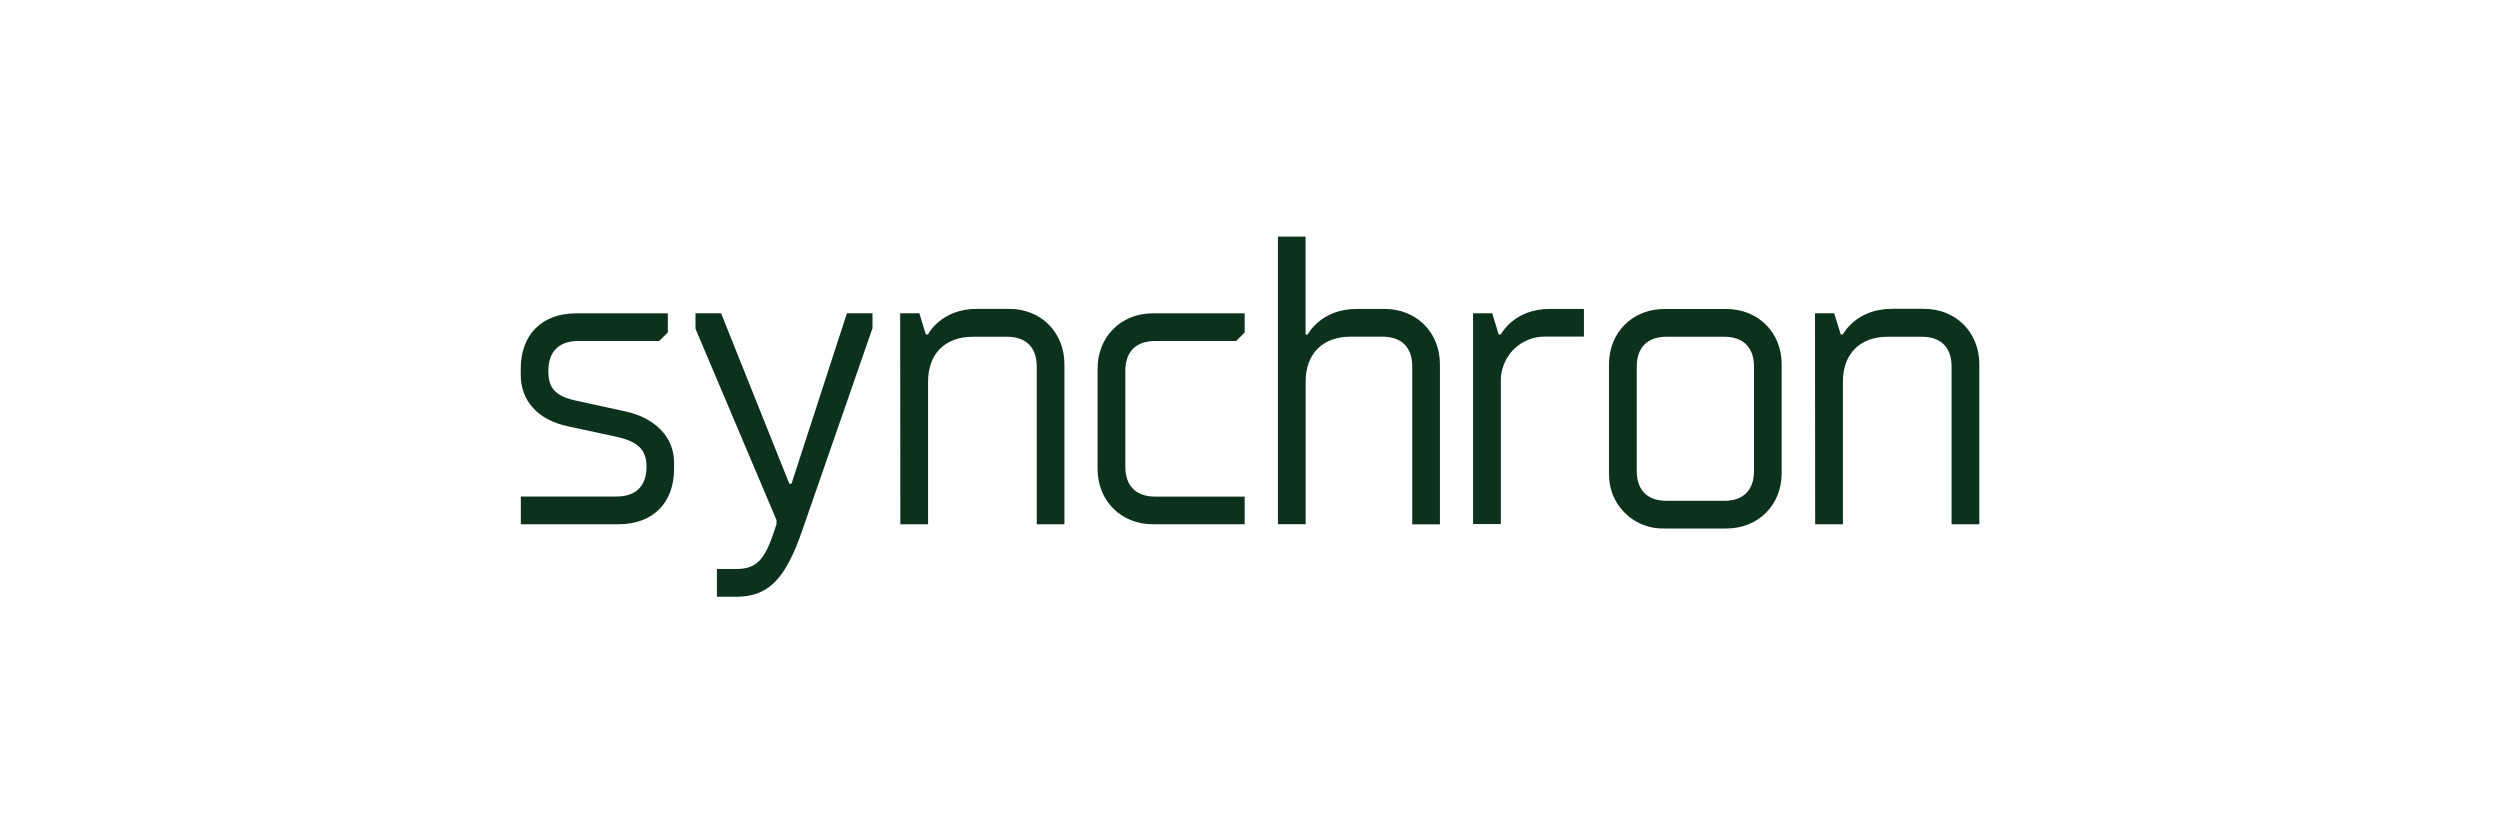 <?xml version="1.0" encoding="utf-8"?>
<!-- Generator: Adobe Illustrator 26.3.1, SVG Export Plug-In . SVG Version: 6.00 Build 0)  -->
<svg version="1.1" id="Layer_1" xmlns="http://www.w3.org/2000/svg" xmlns:xlink="http://www.w3.org/1999/xlink" x="0px" y="0px"
	 viewBox="0 0 300 100" style="enable-background:new 0 0 300 100;" xml:space="preserve">
<style type="text/css">
	.st0{fill:#231F20;}
	.st1{fill-rule:evenodd;clip-rule:evenodd;}
	.st2{fill:#353535;}
	.st3{fill:#40C5E9;}
	.st4{fill:#68C7C3;}
	.st5{fill:#009BB5;}
	.st6{fill:#FFC200;}
	.st7{fill:#2ADD72;}
	.st8{fill:#4D6BF9;}
	.st9{fill-rule:evenodd;clip-rule:evenodd;fill:#189AE0;}
	.st10{fill-rule:evenodd;clip-rule:evenodd;fill:#12FFF7;}
	.st11{fill-rule:evenodd;clip-rule:evenodd;fill:url(#SVGID_00000004507229266384624220000017784946589269899397_);}
	.st12{fill-rule:evenodd;clip-rule:evenodd;fill:url(#SVGID_00000150789639860010624490000002935615344743192246_);}
	.st13{fill:#B9FFB3;}
	.st14{filter:url(#Adobe_OpacityMaskFilter);}
	.st15{fill-rule:evenodd;clip-rule:evenodd;fill:#FFFFFF;}
	.st16{mask:url(#p_00000138545576208303773550000000921009619192366212_);}
	.st17{filter:url(#Adobe_OpacityMaskFilter_00000088836242965100808530000016145036746856832146_);}
	.st18{mask:url(#h_00000046300135573925246370000005502045826988277416_);}
	.st19{filter:url(#Adobe_OpacityMaskFilter_00000047042243065171715520000017396099035959492790_);}
	.st20{mask:url(#g_00000150811016666682057500000005638613989742415790_);}
	.st21{filter:url(#Adobe_OpacityMaskFilter_00000056408756326557272770000015400287334113141172_);}
	.st22{mask:url(#f_00000030453803658564753430000011794308020211612806_);}
	.st23{filter:url(#Adobe_OpacityMaskFilter_00000163055900235019985510000007007463866499335813_);}
	.st24{mask:url(#e_00000045595837120763935410000004586876071044428469_);}
	.st25{filter:url(#Adobe_OpacityMaskFilter_00000137848569742239723790000014867330283019970963_);}
	.st26{mask:url(#d_00000055672566205560376780000002479163829647274411_);}
	.st27{filter:url(#Adobe_OpacityMaskFilter_00000147934778757260674070000017811332519407304855_);}
	.st28{mask:url(#c_00000003078992157030153150000006696147970467408310_);}
	.st29{filter:url(#Adobe_OpacityMaskFilter_00000050639222405614953670000014972786224487470996_);}
	.st30{mask:url(#b_00000124155159974618189170000006187297439828120977_);}
	.st31{filter:url(#Adobe_OpacityMaskFilter_00000088101796826954771500000006998780916789918117_);}
	.st32{mask:url(#a_00000165196612073191218160000018261025584912934796_);}
	.st33{filter:url(#Adobe_OpacityMaskFilter_00000065762022294407503700000007033859580973358219_);}
	.st34{mask:url(#o_00000017479243115038328460000010316437923098569116_);}
	.st35{filter:url(#Adobe_OpacityMaskFilter_00000041996384540402096010000009880818478476984707_);}
	.st36{mask:url(#n_00000044158761897733067660000017400635172021984905_);}
	.st37{filter:url(#Adobe_OpacityMaskFilter_00000057112509790239131450000009162361696711317394_);}
	.st38{mask:url(#m_00000014618136578048842800000004449918024276708496_);}
	.st39{filter:url(#Adobe_OpacityMaskFilter_00000127751644161461281920000005198726354879002285_);}
	.st40{mask:url(#l_00000040562715296972720570000009924606159457135756_);}
	.st41{filter:url(#Adobe_OpacityMaskFilter_00000058556690079711563090000008517286624255808673_);}
	.st42{mask:url(#k_00000170278651289021621750000016681863284605080708_);}
	.st43{filter:url(#Adobe_OpacityMaskFilter_00000157294687356503555680000009813301031053068987_);}
	.st44{mask:url(#j_00000149340039910009054070000015514018049101980835_);}
	.st45{filter:url(#Adobe_OpacityMaskFilter_00000098908215026489240060000004697936449596162963_);}
	.st46{mask:url(#i_00000096741065701351097180000004609890800215229078_);}
	.st47{fill:url(#SVGID_00000119104039739151919430000011232557123144730509_);}
	.st48{fill:url(#SVGID_00000084491728454912437080000002198405164299284633_);}
	.st49{fill:#F27423;}
	.st50{fill:#1C2A4C;}
	.st51{fill:#353E5F;}
	.st52{fill:#16BBBD;}
	.st53{fill-rule:evenodd;clip-rule:evenodd;fill:#16BBBD;}
	.st54{fill:#474DFF;}
	.st55{fill:#00B837;}
	.st56{fill:#263995;}
	.st57{fill:#F53E00;}
	.st58{fill:#FFD300;}
	.st59{fill:#0E0E0E;}
	.st60{filter:url(#Adobe_OpacityMaskFilter_00000158750945841781293520000017021838701277912741_);}
	.st61{mask:url(#mask-2_00000016072278899991146990000001049008570717675167_);fill-rule:evenodd;clip-rule:evenodd;}
	.st62{filter:url(#Adobe_OpacityMaskFilter_00000150074071270277658670000014428926665678021532_);}
	.st63{mask:url(#mask-2_00000111884760183352001320000017259185183590415803_);fill-rule:evenodd;clip-rule:evenodd;}
	.st64{filter:url(#Adobe_OpacityMaskFilter_00000142877314760711109130000009791262255405776302_);}
	.st65{mask:url(#mask-2_00000080166007938151453110000000340628423792433293_);fill-rule:evenodd;clip-rule:evenodd;}
	.st66{filter:url(#Adobe_OpacityMaskFilter_00000058574064668496762760000006938596484956916872_);}
	.st67{mask:url(#mask-2_00000079481138264896238260000008990894938464298935_);fill-rule:evenodd;clip-rule:evenodd;}
	.st68{filter:url(#Adobe_OpacityMaskFilter_00000119815626786986802760000014889559669062123170_);}
	.st69{mask:url(#mask-2_00000096760429489442777590000014824681251139757758_);fill-rule:evenodd;clip-rule:evenodd;}
	.st70{filter:url(#Adobe_OpacityMaskFilter_00000006678952895183718560000011131614872413220762_);}
	.st71{mask:url(#mask-2_00000106862650716220315940000003600009089885931962_);fill-rule:evenodd;clip-rule:evenodd;}
	.st72{filter:url(#Adobe_OpacityMaskFilter_00000069356806255978322230000007817001809336584852_);}
	.st73{mask:url(#mask-2_00000101082788641747718980000012821922206777429894_);fill-rule:evenodd;clip-rule:evenodd;}
	.st74{filter:url(#Adobe_OpacityMaskFilter_00000039122419520682031330000004758567134553116817_);}
	.st75{mask:url(#mask-2_00000129167360485120234670000014712019942546528916_);fill-rule:evenodd;clip-rule:evenodd;}
	.st76{filter:url(#Adobe_OpacityMaskFilter_00000122715761227925382580000015432724947688936599_);}
	.st77{mask:url(#mask-2_00000165230730801451458460000008388629600564593310_);fill-rule:evenodd;clip-rule:evenodd;}
	.st78{filter:url(#Adobe_OpacityMaskFilter_00000021827826377718122260000000345345364500768898_);}
	.st79{mask:url(#mask-2_00000122696403704870572950000008006961194878587050_);fill-rule:evenodd;clip-rule:evenodd;}
	.st80{filter:url(#Adobe_OpacityMaskFilter_00000063592867665552957090000000137452651267621764_);}
	.st81{mask:url(#mask-2_00000018937507612670243660000008292838894428174505_);fill-rule:evenodd;clip-rule:evenodd;}
	.st82{filter:url(#Adobe_OpacityMaskFilter_00000147202160519906713170000000807139189012485512_);}
	.st83{mask:url(#mask-2_00000149366749260135314750000004239261358663537293_);fill-rule:evenodd;clip-rule:evenodd;}
	.st84{filter:url(#Adobe_OpacityMaskFilter_00000041287226246277399110000003302630646942870941_);}
	.st85{mask:url(#mask-2_00000067209608555636254730000009450761932215689384_);fill-rule:evenodd;clip-rule:evenodd;}
	.st86{filter:url(#Adobe_OpacityMaskFilter_00000131347161241775158970000004332225049267862923_);}
	.st87{mask:url(#mask-2_00000000193084082828332820000005528227693376612762_);fill-rule:evenodd;clip-rule:evenodd;}
	.st88{filter:url(#Adobe_OpacityMaskFilter_00000179624819680575066600000017987801134777754521_);}
	.st89{mask:url(#mask-2_00000183936247095806088350000016925376304135525029_);fill-rule:evenodd;clip-rule:evenodd;}
	.st90{fill:url(#SVGID_00000181773263590770704460000004169866911049677448_);}
	.st91{fill:#FF0066;}
	.st92{fill:#020B23;}
	.st93{fill:#195C5D;}
	.st94{fill:#FFFFFF;}
	.st95{fill:#D20000;}
	.st96{fill:#680C31;}
	.st97{fill:#6D2B4A;}
	.st98{fill:#FFA600;}
	.st99{fill:#FFC000;}
	.st100{fill:#FF003E;}
	.st101{fill:#005AA0;}
	.st102{fill:#AE2185;}
	.st103{fill:#F87475;}
	.st104{fill:#1D3861;}
	.st105{fill-rule:evenodd;clip-rule:evenodd;fill:#0C321D;}
	.st106{fill:#002464;}
	.st107{fill:#00B3EF;}
	.st108{fill:#9BCF00;}
	.st109{fill:url(#SVGID_00000008124487219205478790000007410785140333316243_);}
	.st110{fill:url(#SVGID_00000102518294999763247380000010245763092264157319_);}
	.st111{fill:url(#SVGID_00000107550908372242216230000011901486395444664750_);}
	.st112{fill:url(#SVGID_00000040550896460702455330000016838756720634538172_);}
	.st113{fill:url(#SVGID_00000052083165746501667730000006704140102328244909_);}
	.st114{fill:url(#SVGID_00000181785772189814794580000010019767304504672691_);}
	.st115{fill:url(#SVGID_00000115503490126692771330000010434791798016978355_);}
	.st116{fill:#0A2A33;}
</style>
<path class="st105" d="M153.34,28.39h3.33v11.75h0.26c0,0,1.54-3.07,5.88-3.07h3.33c3.84,0,6.65,2.81,6.65,6.65v19.2h-3.32V43.98
	c0-2.3-1.28-3.58-3.58-3.58h-3.84c-3.33,0-5.37,2.05-5.37,5.37v17.13h-3.33V28.39z M108.02,37.59h2.3l0.78,2.54h0.26
	c0,0,1.53-3.07,5.88-3.07h3.84c3.84,0,6.65,2.81,6.65,6.65v19.2h-3.32V43.99c0-2.3-1.28-3.58-3.58-3.58h-4.09
	c-3.33,0-5.37,2.05-5.37,5.37v17.13h-3.33L108.02,37.59z M74.01,59.58H62.5v3.33h11.74c4.1,0,6.65-2.56,6.65-6.65V55.5
	c0-3.07-2.3-5.37-5.88-6.14l-5.88-1.28c-2.56-0.56-3.33-1.56-3.33-3.58c0-2.3,1.28-3.58,3.58-3.58h9.72l1.04-1.02v-2.3h-11
	c-4.1,0-6.65,2.54-6.65,6.65v0.75c0,3.09,2.05,5.39,5.63,6.15l5.88,1.27c2.56,0.56,3.58,1.56,3.58,3.58
	C77.59,58.3,76.31,59.58,74.01,59.58z M88.33,68.28h-2.3v3.33h2.3c3.84,0,5.9-2.05,7.93-7.93l8.44-24.3v-1.79h-3.07l-6.65,20.46
	h-0.26l-8.19-20.46h-3.07v1.86l9.72,22.96v0.5l-0.26,0.77C91.75,67.26,90.73,68.28,88.33,68.28z M131.71,44.24v12.02
	c0,3.84,2.81,6.65,6.65,6.65h11v-3.32h-10.74c-2.3,0-3.58-1.28-3.58-3.58V44.5c0-2.3,1.28-3.58,3.58-3.58h9.72l1.02-1.02v-2.3h-11
	C134.52,37.59,131.71,40.4,131.71,44.24z M179.07,37.59h-2.3v25.3h3.33V45.76c-0.02-0.71,0.11-1.41,0.38-2.07
	c0.26-0.66,0.66-1.26,1.16-1.76c0.5-0.5,1.1-0.9,1.76-1.16c0.66-0.27,1.36-0.39,2.07-0.38h4.6v-3.32h-4.09
	c-4.35,0-5.88,3.07-5.88,3.07h-0.26L179.07,37.59z M193.08,56.77V43.73c0-3.84,2.81-6.65,6.65-6.65h7.42c3.84,0,6.65,2.81,6.65,6.65
	v13.04c0,3.84-2.81,6.65-6.65,6.65h-7.42c-0.88,0.03-1.76-0.13-2.58-0.45c-0.82-0.32-1.56-0.81-2.19-1.44
	c-0.62-0.62-1.11-1.37-1.44-2.19C193.21,58.53,193.06,57.65,193.08,56.77z M206.9,60.1c2.3,0,3.58-1.28,3.58-3.58V43.99
	c0-2.3-1.28-3.58-3.58-3.58h-6.91c-2.3,0-3.58,1.28-3.58,3.58v12.53c0,2.3,1.28,3.58,3.58,3.58H206.9z M220.1,37.59h-2.3l0.02,25.32
	h3.33V45.78c0-3.32,2.05-5.37,5.37-5.37h4.09c2.3,0,3.58,1.28,3.58,3.58v18.92h3.33v-19.2c0-3.84-2.81-6.65-6.65-6.65h-3.84
	c-4.35,0-5.88,3.07-5.88,3.07h-0.26L220.1,37.59z"/>
</svg>
